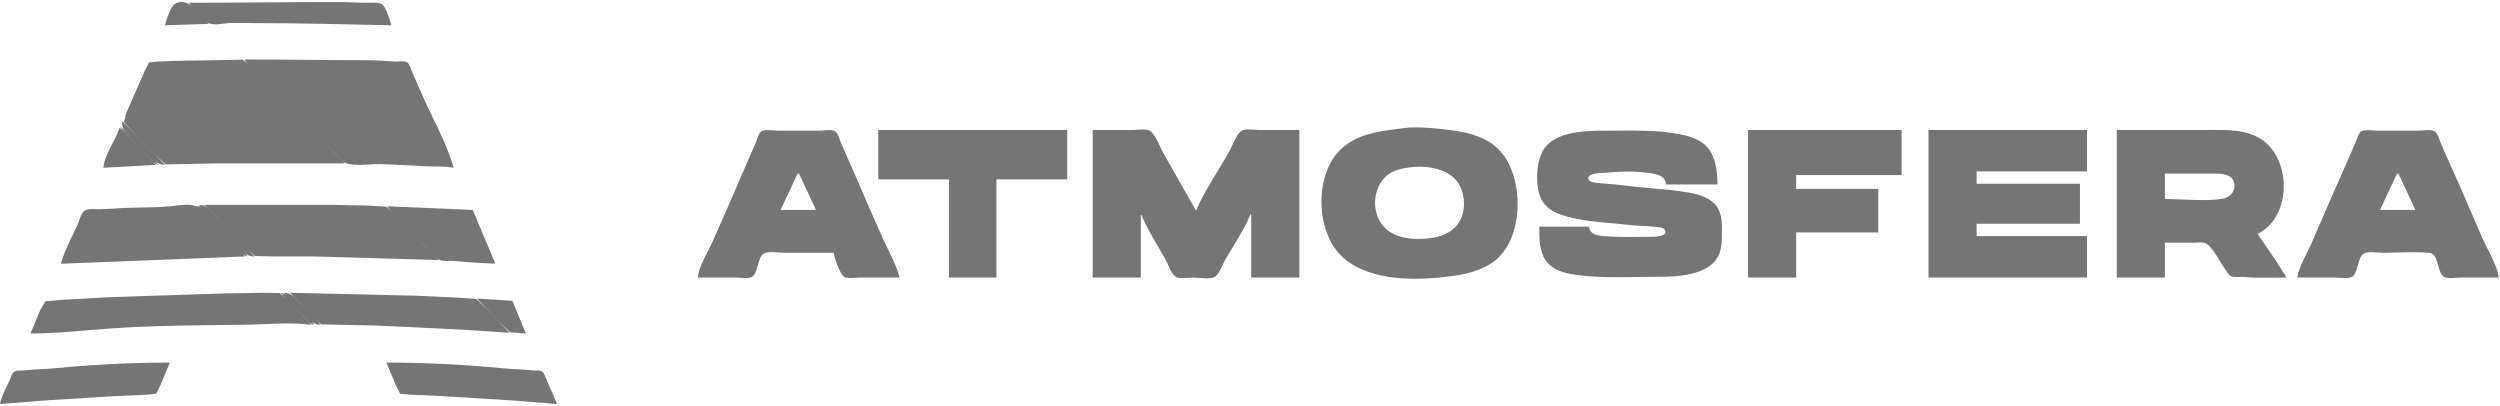 <svg width="160" height="26" viewBox="0 0 1131 182" fill="none" xmlns="http://www.w3.org/2000/svg">
<path d="M85.484 0.354C87.385 3.125 91.633 8.505 94.769 9.693C97.168 10.601 100.616 9.766 103.094 9.591C107.007 9.316 111.017 9.562 114.94 9.562C135.686 9.562 156.355 10.11 177.052 10.549C176.392 8.176 174.757 2.449 172.731 1.021C171.336 0.038 168.126 0.354 166.487 0.354C161.668 0.354 156.883 0.025 152.079 0.025C129.879 0.025 107.659 0.354 85.484 0.354Z" fill="#757575"/>
<path d="M74.599 10.549L94.449 9.891C91.72 5.911 84.578 -3.006 78.965 1.021C76.995 2.435 75.254 8.213 74.599 10.549ZM155.921 73.031L144.395 60.864L122.304 38.173L113.979 29.622L109.817 26.11L98.291 26.321L78.441 26.663L70.757 26.991L67.439 27.329L65.412 31.267L61.107 41.132L57.088 50.34L56.072 54.286L60.511 59.219L70.117 69.085L74.919 73.491L81.322 73.36L97.971 73.031H155.921Z" fill="#757575"/>
<path d="M110.458 26.005C113.458 30.38 117.98 34.06 121.663 37.844L143.115 59.877L151.759 68.756C153.046 70.078 154.489 72.169 156.241 72.833C160.467 74.433 167.117 73.306 171.609 73.361C178.537 73.446 185.5 74.022 192.42 74.334C196.636 74.523 201.071 74.212 205.227 75.004C201.921 63.212 195.086 51.739 190.315 40.474C189.009 37.391 187.617 34.343 186.292 31.267C185.778 30.072 185.304 28.113 184.212 27.329C182.971 26.439 180.423 27.064 178.973 26.962C174.002 26.612 168.908 26.334 163.925 26.334C146.117 26.333 128.288 26.005 110.458 26.005Z" fill="#757575"/>
<path d="M55.389 53.958C54.625 57.062 56.906 58.476 58.911 60.535C62.851 64.582 68.741 73.684 74.599 73.689L65.314 63.823L55.389 53.958Z" fill="#757575"/>
<path d="M54.428 56.26C54.99 58.317 56.837 59.72 58.27 61.193L66.915 70.072C68.34 71.536 69.638 73.359 71.717 73.689L60.511 61.85L54.428 56.26Z" fill="#757575"/>
<path d="M54.108 56.917C52.175 62.748 47.355 68.879 46.744 75.004L70.436 73.689L62.432 65.139L54.108 56.917Z" fill="#757575"/>
<path fill-rule="evenodd" clip-rule="evenodd" d="M632.353 57.429C633.306 57.307 634.26 57.185 635.211 57.057C639.633 56.461 644.557 56.758 648.978 57.19L649.515 57.243C659.674 58.233 671.72 59.409 678.981 67.774C689.038 79.359 689.271 103.391 678.725 114.793C673.41 120.534 665.035 122.886 657.623 123.912C642.088 126.059 620.375 126.852 607.677 115.684C594.969 104.506 594.329 77.576 607.036 66.22C614.286 59.743 623.31 58.587 632.353 57.429ZM397.327 80.266V57.904H482.812V80.266H450.795V124.661H429.344V80.266H397.327ZM494.338 124.661V57.904H512.907C513.419 57.904 514.049 57.854 514.73 57.8C516.626 57.65 518.92 57.468 520.166 58.242C522.012 59.39 523.502 62.58 524.759 65.272C525.261 66.348 525.726 67.344 526.162 68.098C528.804 72.678 531.398 77.287 533.992 81.896C536.344 86.073 538.695 90.251 541.082 94.407C543.625 88.346 547.165 82.558 550.672 76.825C552.521 73.802 554.361 70.794 556.04 67.769C556.37 67.175 556.758 66.336 557.193 65.395C558.479 62.611 560.175 58.939 561.999 58.102C563.39 57.464 565.582 57.636 567.493 57.787C568.255 57.847 568.973 57.904 569.577 57.904H587.826V124.661H566.055V96.051H565.735C563.667 101.125 560.684 106.023 557.757 110.829C556.543 112.823 555.338 114.801 554.212 116.769C553.876 117.356 553.524 118.11 553.146 118.918C552.184 120.977 551.055 123.392 549.605 124.323C548.063 125.314 544.866 125.039 542.291 124.818C541.337 124.736 540.468 124.661 539.801 124.661C539.258 124.661 538.571 124.718 537.823 124.779C535.756 124.949 533.219 125.158 531.919 124.323C530.405 123.352 529.257 120.807 528.284 118.649C527.908 117.818 527.559 117.044 527.225 116.44C526.177 114.546 525.065 112.646 523.946 110.735C521.207 106.054 518.425 101.302 516.429 96.38H516.109V124.661H494.338ZM790.812 124.661V57.904H860.289V78.293H812.584V84.541H849.723V104.272H812.584V124.661H790.812ZM872.455 124.661V57.904H944.172V76.649H894.226V82.239H940.971V100.326H894.226V105.917H944.172V124.661H872.455ZM957.619 124.661V57.904H997.64C998.501 57.904 999.372 57.897 1000.25 57.891C1007.6 57.837 1015.42 57.779 1021.97 61.477C1036.75 69.816 1037.27 97.149 1021.33 104.93L1029.89 117.427L1034.46 124.661C1032.74 124.661 1031.01 124.687 1029.28 124.712C1024.48 124.782 1019.67 124.852 1014.93 124.389C1014.31 124.327 1013.62 124.366 1012.91 124.406C1011.73 124.473 1010.51 124.542 1009.52 124.135C1008.45 123.694 1007.64 122.41 1006.93 121.301C1006.72 120.972 1006.53 120.658 1006.33 120.386C1005.64 119.417 1004.94 118.254 1004.2 117.04C1002.46 114.169 1000.54 111.006 998.252 109.403C997.17 108.647 995.499 108.744 994.05 108.828C993.619 108.853 993.208 108.876 992.838 108.876H979.391V124.661H957.619ZM333.294 124.661H315.685C316.056 120.929 318.182 116.787 320.138 112.977C320.933 111.429 321.699 109.936 322.309 108.548C323.666 105.456 325.032 102.367 326.399 99.277C329.919 91.318 333.441 83.354 336.816 75.333C337.778 73.047 338.78 70.781 339.782 68.514C340.521 66.844 341.26 65.173 341.983 63.494C342.138 63.135 342.293 62.686 342.459 62.204C342.927 60.85 343.485 59.232 344.388 58.571C345.524 57.737 348.059 57.951 350.049 58.12C350.75 58.179 351.383 58.233 351.863 58.233H370.753C371.22 58.233 371.826 58.182 372.494 58.126C374.394 57.967 376.796 57.767 377.912 58.571C378.891 59.276 379.503 61.045 380.008 62.504C380.179 62.997 380.337 63.454 380.493 63.823C381.424 66.016 382.395 68.192 383.367 70.368C384.202 72.239 385.036 74.109 385.846 75.991C390.386 86.541 394.993 97.074 399.668 107.561C400.368 109.132 401.159 110.739 401.962 112.37C403.934 116.378 405.979 120.534 406.932 124.661H388.683C388.251 124.661 387.682 124.709 387.052 124.762C385.232 124.914 382.898 125.11 381.863 124.323C379.808 122.761 377.598 116.019 377.157 113.48H355.065C354.325 113.48 353.438 113.409 352.494 113.332C350.178 113.145 347.519 112.93 345.847 113.678C344.109 114.46 343.483 116.758 342.855 119.068C342.272 121.207 341.687 123.357 340.213 124.323C339.052 125.085 336.826 124.906 335.008 124.761C334.363 124.709 333.77 124.661 333.294 124.661ZM696.363 101.642H718.775C719.338 105.289 722.79 105.696 725.818 105.946C731.064 106.379 736.362 106.329 741.647 106.278C743.31 106.262 744.971 106.246 746.629 106.246L746.675 106.246C748.172 106.246 754.597 106.247 753.308 103.329C752.772 102.114 751.189 101.971 749.924 101.856C749.662 101.833 749.413 101.81 749.191 101.78C747.089 101.493 744.964 101.396 742.839 101.3C740.895 101.211 738.95 101.123 737.024 100.889C734.264 100.555 731.494 100.307 728.724 100.059C722.376 99.49 716.029 98.922 709.81 97.324C705.497 96.219 700.621 94.456 697.999 90.457C695.681 86.922 695.31 82.088 695.406 77.964C695.476 75.03 696.069 71.805 697.147 69.085C701.345 58.503 716.438 58.233 725.818 58.233C727.77 58.233 729.725 58.216 731.682 58.199C740.642 58.122 749.638 58.045 758.475 59.575C763.332 60.415 769.086 61.839 772.457 65.809C776.408 70.457 776.802 76.715 777.045 82.568H753.673C753.481 78.936 750.27 78.057 747.27 77.554C740.613 76.437 733.157 76.595 726.459 77.25C726.254 77.27 725.934 77.284 725.537 77.3C723.118 77.401 717.858 77.619 718.615 80.197C718.994 81.492 721.086 81.701 722.311 81.823C722.421 81.834 722.523 81.844 722.617 81.854C724.417 82.056 726.228 82.2 728.039 82.344C730.402 82.532 732.765 82.72 735.103 83.035C739.198 83.587 743.31 83.946 747.424 84.304C752.934 84.784 758.446 85.265 763.918 86.212C768.718 87.044 774.26 88.629 777.055 93.091C779.043 96.263 779.008 100.199 778.975 103.874C778.97 104.341 778.966 104.803 778.966 105.259C778.966 108.261 778.899 111.33 777.724 114.138C773.568 124.073 758.139 124.333 749.191 124.333C746.287 124.333 743.388 124.376 740.491 124.42C731.964 124.548 723.459 124.676 714.933 123.691C709.381 123.05 703.032 121.965 699.414 117.098C696.359 112.987 696.361 106.969 696.363 102.008L696.363 101.642ZM1056.55 124.661H1039.26C1039.89 121.06 1041.74 117.349 1043.51 113.802C1044.3 112.23 1045.07 110.689 1045.71 109.205C1050.63 97.781 1055.59 86.37 1060.64 75.004C1061.91 72.139 1063.16 69.26 1064.4 66.381C1064.86 65.309 1065.33 64.237 1065.79 63.166C1065.92 62.859 1066.06 62.486 1066.21 62.085C1066.69 60.783 1067.28 59.182 1068.2 58.571C1069.4 57.781 1071.74 57.972 1073.65 58.127C1074.32 58.182 1074.95 58.233 1075.44 58.233H1094.01C1094.52 58.233 1095.17 58.179 1095.88 58.12C1097.87 57.955 1100.35 57.749 1101.56 58.571C1102.52 59.226 1103.14 60.962 1103.64 62.356C1103.79 62.781 1103.93 63.173 1104.07 63.494C1105.66 67.237 1107.27 70.99 1108.98 74.675C1111.82 80.815 1114.48 87.043 1117.15 93.269C1119.05 97.716 1120.96 102.162 1122.92 106.574C1123.64 108.174 1124.48 109.847 1125.35 111.562C1127.5 115.826 1129.79 120.351 1130.51 124.661H1113.22C1112.63 124.661 1111.94 124.715 1111.21 124.771C1109.38 124.912 1107.28 125.073 1105.92 124.464C1104.3 123.733 1103.65 121.439 1103.01 119.135C1102.25 116.432 1101.48 113.717 1099.13 113.5C1094.41 113.065 1089.54 113.205 1084.71 113.345C1082.35 113.413 1080 113.48 1077.68 113.48C1077.1 113.48 1076.37 113.421 1075.58 113.357C1073.43 113.182 1070.82 112.97 1069.42 113.819C1067.88 114.762 1067.28 116.958 1066.69 119.138C1066.07 121.405 1065.46 123.655 1063.79 124.464C1062.49 125.093 1060.36 124.922 1058.52 124.775C1057.79 124.716 1057.12 124.661 1056.55 124.661ZM627.207 78.691C630.162 76.09 634.036 75.338 637.772 74.815C644.554 73.867 653.967 75.065 658.756 80.625C663.207 85.794 663.616 95.65 659.156 100.984C656.217 104.499 651.761 106.216 647.377 106.808C640.433 107.745 631.548 107.397 626.275 101.941C620.285 95.739 620.81 84.324 627.207 78.691ZM353.144 94.078L360.828 77.635H361.468L369.152 94.078H353.144ZM979.391 89.145V77.635C981.98 77.635 984.569 77.631 987.159 77.627C992.36 77.618 997.562 77.61 1002.76 77.636C1005.49 77.649 1009.5 78.162 1010.54 81.256C1011.89 85.252 1009.04 88.497 1005.32 89.046C999.686 89.882 993.612 89.628 987.665 89.379C984.859 89.261 982.081 89.145 979.391 89.145ZM1076.72 94.078L1084.41 77.635H1085.05L1092.73 94.078H1076.72Z" fill="#757575"/>
<path d="M92.528 91.776L108.537 108.548L115.26 114.928L123.585 115.125H142.474L198.504 116.769L182.175 99.669L174.811 92.602L166.167 92.105L149.518 91.776H92.528Z" fill="#757575"/>
<path d="M89.967 92.105C94.371 98.527 101.204 103.977 106.615 109.534C109.19 112.178 111.085 115.121 114.94 115.125C110.288 108.34 103.047 102.579 97.331 96.709C95.304 94.627 93.17 91.145 89.967 92.105ZM27.534 118.413L110.778 115.125C106.621 109.064 100.196 103.927 95.089 98.682C93.22 96.761 90.886 93.259 88.366 92.302C85.422 91.187 80.548 92.079 77.48 92.378C71.404 92.973 65.013 92.934 58.91 93.088C54.213 93.203 49.511 93.69 44.823 93.749C42.996 93.769 39.823 93.355 38.226 94.417C36.649 95.463 35.92 98.962 35.136 100.655C32.52 106.308 29.22 112.402 27.534 118.413Z" fill="#757575"/>
<path d="M88.686 92.105C93.008 98.406 99.705 103.753 105.015 109.205C106.948 111.192 109.233 114.678 112.058 115.125C107.736 108.824 101.039 103.477 95.73 98.024C93.796 96.038 91.511 92.552 88.686 92.105Z" fill="#757575"/>
<path d="M175.131 92.434C179.536 98.856 186.369 104.305 191.78 109.863C193.856 111.997 196.338 115.697 199.144 116.759C201.039 117.476 203.254 116.96 205.227 117.154C211.476 117.765 217.844 118.137 224.117 118.413L213.872 94.078L175.131 92.434Z" fill="#757575"/>
<path d="M13.767 149.983C25.759 149.983 37.982 148.553 49.946 147.711C70.058 146.297 90.286 146.284 110.458 146.037C120.461 145.912 130.905 144.745 140.873 146.037L130.948 135.514L126.466 131.673L118.142 131.567L99.892 131.883L49.946 133.527L27.854 134.761L20.559 135.382L18.323 139.131L13.767 149.983Z" fill="#757575"/>
<path d="M127.106 131.567C129.776 135.461 133.754 138.723 137.032 142.091C138.534 143.633 139.958 145.688 142.154 146.037C139.484 142.143 135.506 138.881 132.229 135.514C130.727 133.971 129.303 131.916 127.106 131.567Z" fill="#757575"/>
<path d="M128.387 131.567C130.891 135.218 134.598 138.276 137.672 141.433C140.025 143.85 141.548 146.034 145.035 146.037C142.531 142.387 138.824 139.328 135.751 136.171C133.397 133.754 131.874 131.571 128.387 131.567Z" fill="#757575"/>
<path d="M131.269 131.567L140.874 141.762L145.356 145.84L153.36 146.037L170.009 146.366L210.35 148.309L230.52 149.654L220.275 138.802L215.472 134.396L208.109 133.813L187.938 132.88L131.269 131.567Z" fill="#757575"/>
<path d="M215.792 134.198L226.038 145.051L230.84 149.457L237.884 149.984L231.801 135.185L215.792 134.198Z" fill="#757575"/>
<path d="M0 181.882L20.491 180.268L52.187 178.295L65.954 177.703L70.597 177.268L72.456 173.661L76.84 163.138C59.548 163.138 41.86 164.032 24.653 165.712C20.184 166.15 15.668 166.12 11.206 166.66C9.73 166.84 7.879 166.479 6.528 167.252C5.357 167.926 4.931 169.853 4.408 171.03C2.896 174.437 0.64 178.186 0 181.882Z" fill="#757575"/>
<path d="M174.811 163.138L179.195 173.661L181.054 177.268L186.017 177.663L199.784 178.295L231.801 180.268L251.971 181.882C250.621 178.308 248.953 174.865 247.444 171.359C246.891 170.076 246.398 167.955 245.16 167.189C243.928 166.426 242.136 166.827 240.765 166.66C236.299 166.12 231.79 166.15 227.318 165.712C209.995 164.019 192.22 163.138 174.811 163.138Z" fill="#757575"/>
</svg>
